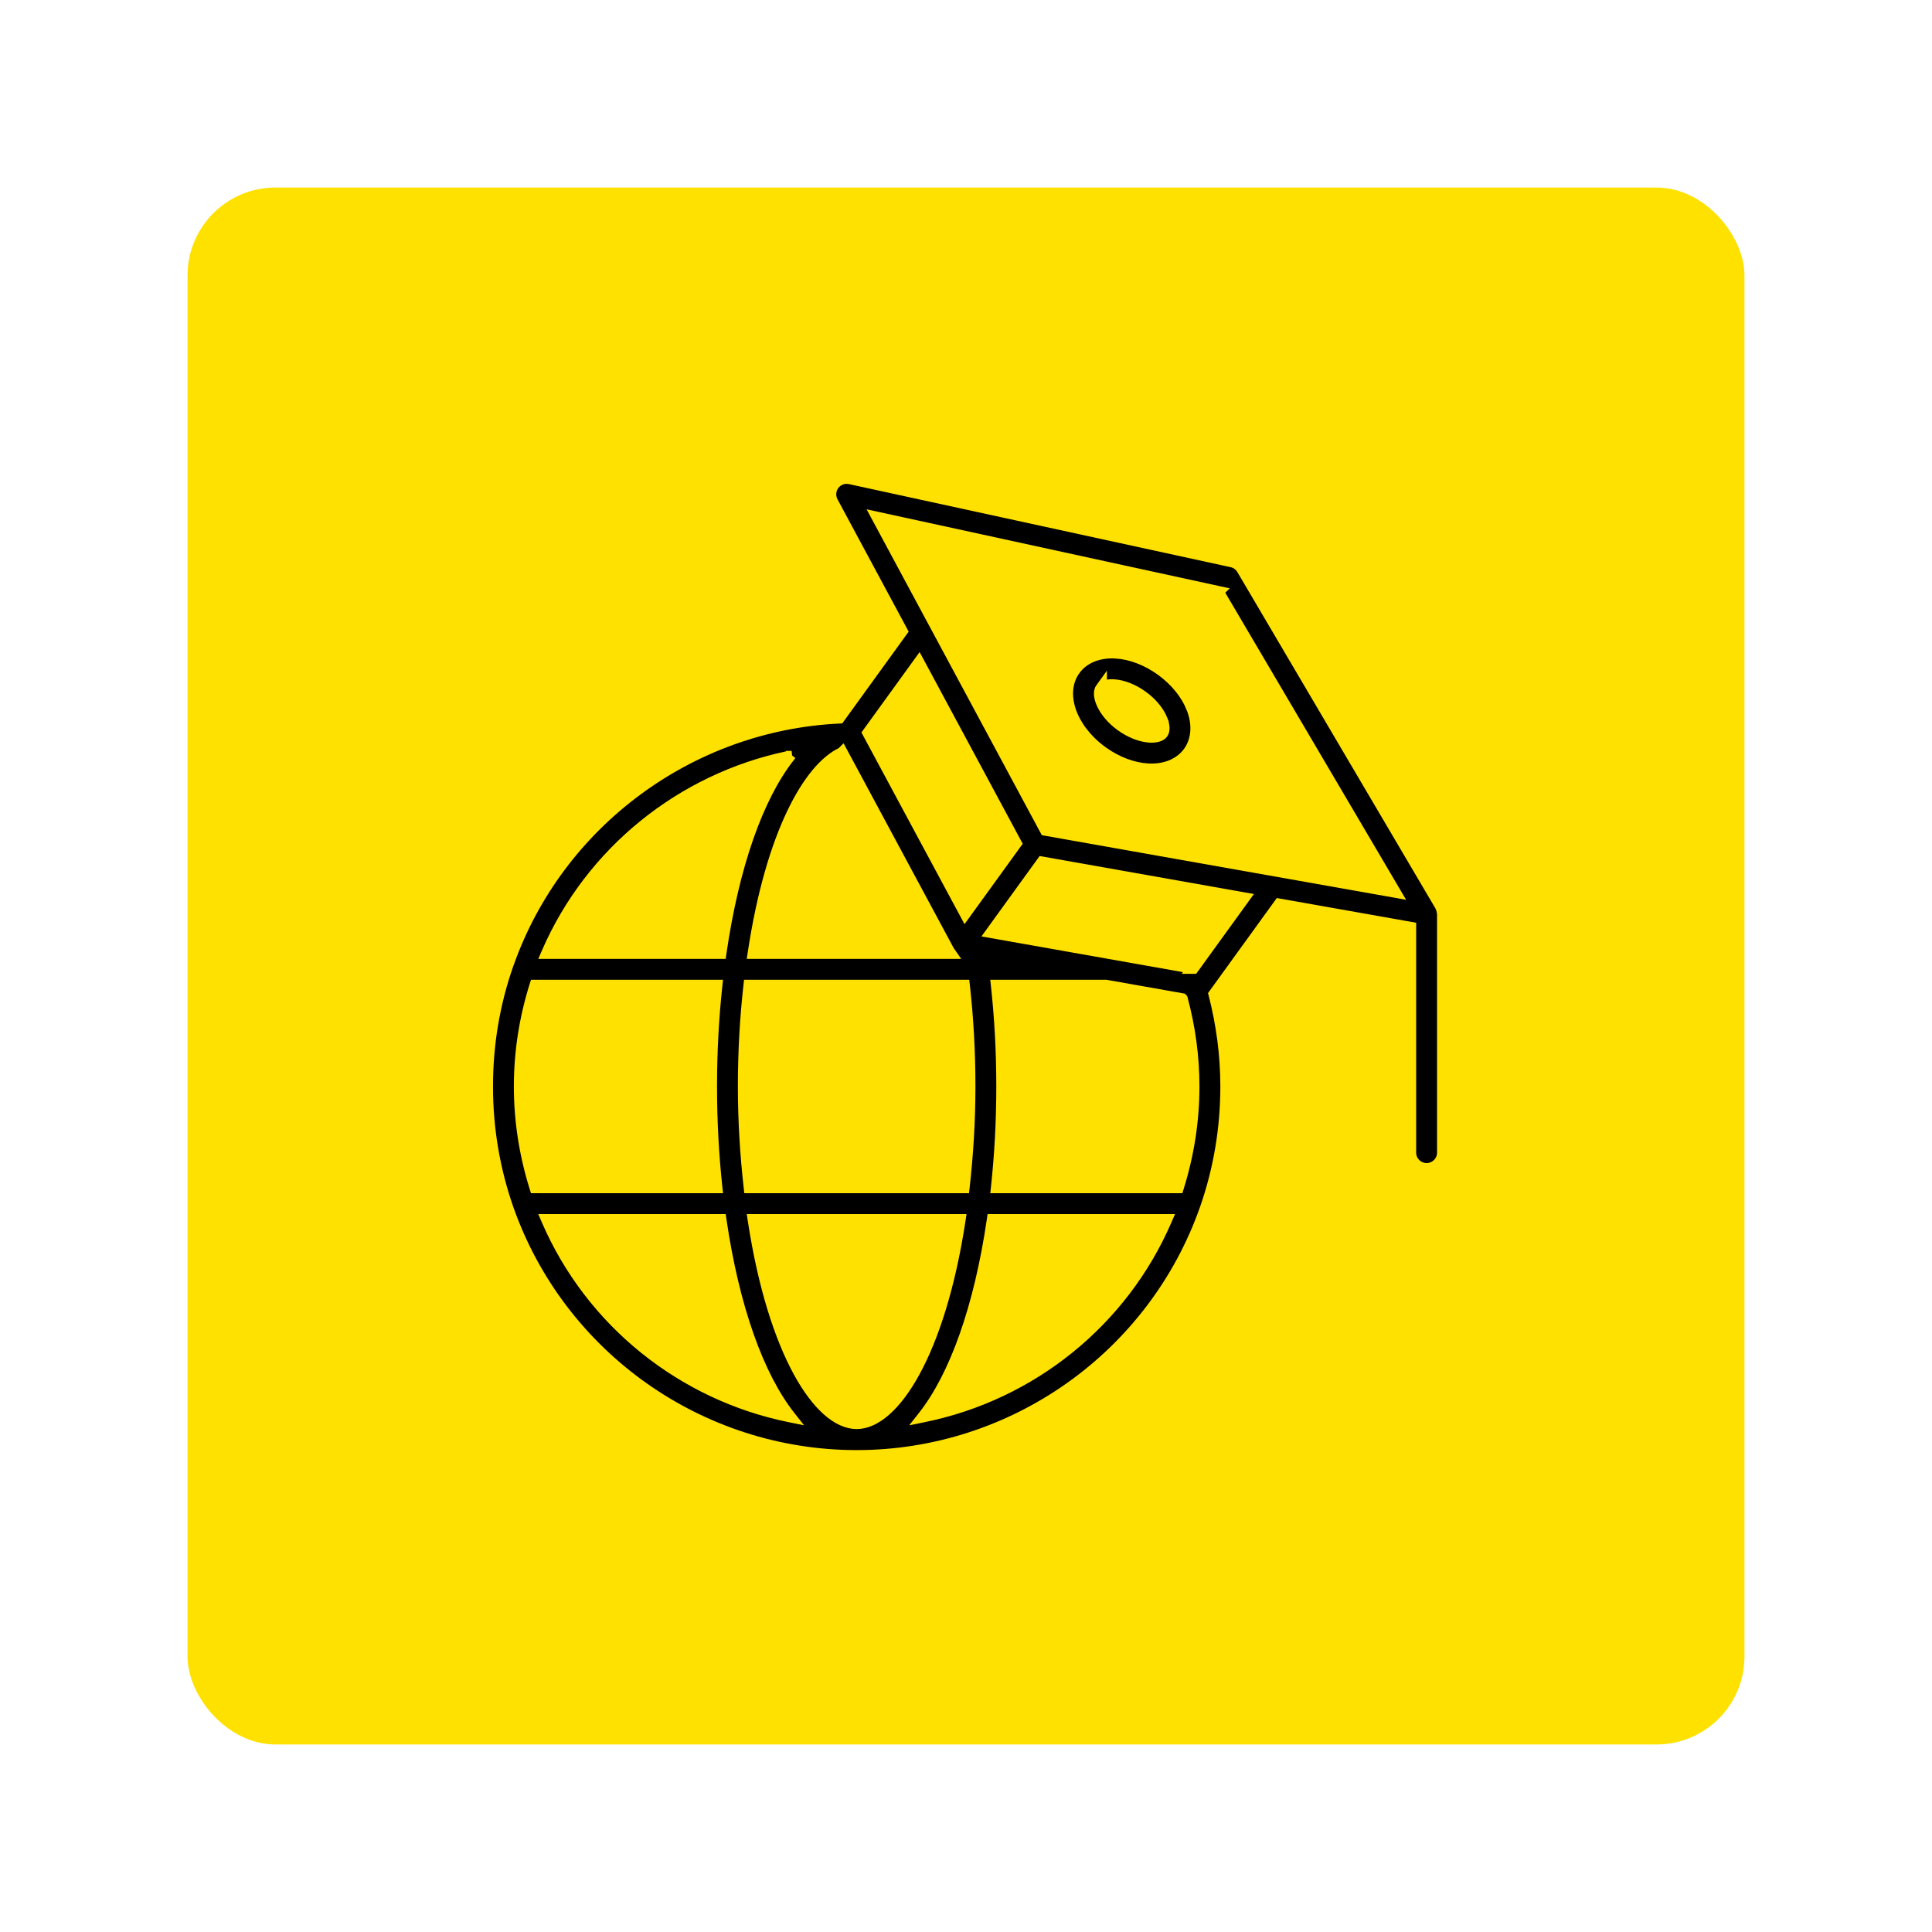 <?xml version="1.0" encoding="UTF-8"?> <svg xmlns="http://www.w3.org/2000/svg" width="989" height="989" viewBox="0 0 989 989" fill="none"><g filter="url(#filter0_d_3247_2123)"><g clip-path="url(#clip0_3247_2123)"><path d="M838 76H131C106.147 76 86 96.147 86 121V828C86 852.853 106.147 873 131 873H838C862.853 873 883 852.853 883 828V121C883 96.147 862.853 76 838 76Z" fill="#FFE100"></path><path d="M541.334 323.688C545.389 318.097 552.523 315.086 561.152 315.587V315.588C568.569 316.051 576.563 319.1 583.63 324.209C590.695 329.317 596.077 335.96 598.835 342.858H598.836C602.042 350.866 601.386 358.612 597.337 364.208C593.583 369.386 587.196 372.365 579.452 372.365C578.81 372.365 578.166 372.349 577.518 372.31H577.519C570.333 371.86 562.607 368.994 555.707 364.163L555.042 363.689L554.302 363.144C546.733 357.459 541.569 350.352 539.23 343.345C536.818 336.117 537.427 329.087 541.335 323.689L541.334 323.688ZM552.422 331.701C551.586 332.856 551.377 334.397 551.523 335.948C551.673 337.533 552.208 339.323 553.098 341.18C554.825 344.783 557.962 348.789 562.615 352.261L563.07 352.595C567.907 356.098 573.471 358.327 578.372 358.642H578.38C580.061 358.74 581.633 358.611 582.961 358.238C584.265 357.872 585.488 357.226 586.25 356.171C587.009 355.12 587.246 353.763 587.187 352.407C587.126 351.03 586.756 349.497 586.126 347.927H586.127C584.304 343.364 580.444 338.781 575.601 335.278H575.6C570.77 331.788 565.211 329.549 560.31 329.24H560.311C559.915 329.212 559.535 329.203 559.177 329.203C557.738 329.203 556.401 329.389 555.262 329.775C555.22 329.79 555.179 329.806 555.137 329.821V327.951L552.422 331.701Z" fill="black" stroke="#FFE100" stroke-width="3"></path><path d="M374.273 604.721C379.497 638.983 388.03 665.177 397.681 682.851C402.505 691.686 407.638 698.445 412.823 703.015C418.002 707.578 423.337 710.042 428.521 710.042C433.707 710.042 439.043 707.578 444.223 703.014C449.409 698.444 454.542 691.683 459.366 682.848C469.017 665.173 477.551 638.979 482.771 604.721L483.033 602.995H374.01L374.273 604.721ZM268.723 605.09C291.44 657.661 338.612 695.271 393.896 706.523L397.904 707.339L395.374 704.126C379.491 683.951 366.946 649.119 360.378 604.277L360.189 602.995H267.817L268.723 605.09ZM496.658 604.277C490.09 649.111 477.544 683.951 461.661 704.126L459.131 707.339L463.139 706.523C518.423 695.271 565.588 657.67 588.313 605.09L589.219 602.995H496.846L496.658 604.277ZM372.079 484.386C370.22 500.863 369.225 518.19 369.225 536.159C369.225 554.135 370.339 571.422 372.205 587.976L372.354 589.308H484.697L484.848 587.976C486.714 571.414 487.827 554.135 487.827 536.159C487.827 518.19 486.831 500.845 484.973 484.385L484.822 483.054H372.229L372.079 484.386ZM262.586 484.096C257.343 500.782 254.548 518.28 254.548 536.151C254.548 554.023 257.343 571.495 262.576 588.246L262.905 589.299H358.452L358.273 587.639C356.502 571.171 355.546 553.953 355.546 536.151C355.546 518.349 356.494 501.123 358.273 484.707L358.454 483.045H262.916L262.586 484.096ZM498.771 484.707C500.55 501.09 501.507 518.382 501.507 536.151C501.507 553.92 500.558 571.155 498.778 587.638L498.6 589.299H594.146L594.476 588.247C599.709 571.504 602.504 554.031 602.504 536.151C602.504 520.829 600.416 505.705 596.495 491.058L596.392 490.669L596.099 490.376L595.765 490.043L595.3 489.96L556.401 483.068L556.271 483.045H498.59L498.771 484.707ZM522.3 420.596L496.427 456.356L495.023 458.296L497.38 458.713L598.161 476.575L597.842 477.018H600.787L600.91 475.612L601.994 476.396L627.868 440.644L629.271 438.705L626.915 438.287L523.777 419.998L522.852 419.834L522.3 420.596ZM420.213 364.217C411.504 368.336 402.392 378.924 394.32 395.834C386.142 412.967 378.924 436.812 374.265 467.642L374.004 469.366H479.194L477.564 467.012C477.457 466.857 477.328 466.698 477.274 466.629L477.167 466.479L477.061 466.315C477.033 466.277 477.005 466.246 476.981 466.218L422.417 364.744L421.463 362.97L420.213 364.217ZM393.032 366.028C338.187 377.535 291.28 415.175 268.739 467.262L267.832 469.357H360.175L360.361 468.073C366.888 423.171 379.268 388.498 395.061 368.307L394.054 367.519L393.887 365.882H393.147L393.032 366.028ZM459.163 318.552L433.289 354.312L432.738 355.074L433.184 355.902L482.795 448.159L483.929 450.267L485.331 448.328L511.214 412.567L511.766 411.806L511.319 410.977L461.699 318.72L460.565 316.612L459.163 318.552ZM438.022 245.748L523.938 405.539L524.282 406.179L524.997 406.306L642.828 427.198L642.958 427.222H642.993L703.637 437.979L706.845 438.548L705.191 435.74L615.352 283.185L616.485 282.055L613.797 281.47L439.663 243.572L436.48 242.88L438.022 245.748ZM713.442 453.609L712.204 453.39L645.188 441.508L644.262 441.344L643.71 442.105L610.427 488.104L610.015 488.675L610.189 489.356C614.098 504.594 616.2 520.281 616.2 536.143C616.2 557.577 612.656 578.535 605.68 598.447C579.25 673.441 508.053 723.812 428.53 723.812C349.008 723.812 277.819 673.441 251.389 598.464C244.412 578.534 240.869 557.618 240.869 536.143C240.869 514.665 244.404 493.733 251.389 473.922L251.393 473.909L251.397 473.897C251.429 473.804 251.445 473.771 251.509 473.61C251.527 473.574 251.562 473.5 251.595 473.396C277.017 401.824 344.041 352.464 419.632 348.889L420.353 348.854L420.776 348.27L452.833 303.973L453.384 303.211L452.938 302.383L417.386 236.275C416.12 233.921 416.339 231.047 417.947 228.911C419.558 226.772 422.244 225.763 424.868 226.344L424.874 226.345L620.26 268.865H620.261C622.117 269.268 623.727 270.437 624.702 272.084L726.162 444.37C726.165 444.378 726.174 444.401 726.189 444.444C726.202 444.479 726.23 444.56 726.256 444.631C726.285 444.709 726.325 444.81 726.377 444.919L726.387 444.94C726.48 445.127 726.557 445.32 726.648 445.578L726.652 445.59C726.885 446.234 727.015 446.881 727.049 447.551V447.562C727.058 447.716 727.085 447.846 727.107 447.938C727.114 447.965 727.123 447.992 727.13 448.017V570.035C727.13 573.812 724.063 576.879 720.286 576.879C716.509 576.879 713.442 573.812 713.442 570.035V453.609Z" fill="black" stroke="#FFE100" stroke-width="3"></path></g></g><defs><filter id="filter0_d_3247_2123" x="0" y="0" width="989" height="989" filterUnits="userSpaceOnUse" color-interpolation-filters="sRGB"><feFlood flood-opacity="0" result="BackgroundImageFix"></feFlood><feColorMatrix in="SourceAlpha" type="matrix" values="0 0 0 0 0 0 0 0 0 0 0 0 0 0 0 0 0 0 127 0" result="hardAlpha"></feColorMatrix><feOffset dx="10" dy="20"></feOffset><feGaussianBlur stdDeviation="48"></feGaussianBlur><feComposite in2="hardAlpha" operator="out"></feComposite><feColorMatrix type="matrix" values="0 0 0 0 1 0 0 0 0 0.882 0 0 0 0 0 0 0 0 0.25 0"></feColorMatrix><feBlend mode="normal" in2="BackgroundImageFix" result="effect1_dropShadow_3247_2123"></feBlend><feBlend mode="normal" in="SourceGraphic" in2="effect1_dropShadow_3247_2123" result="shape"></feBlend></filter><clipPath id="clip0_3247_2123"><rect x="86" y="76" width="797" height="797" rx="45" fill="white"></rect></clipPath></defs></svg> 